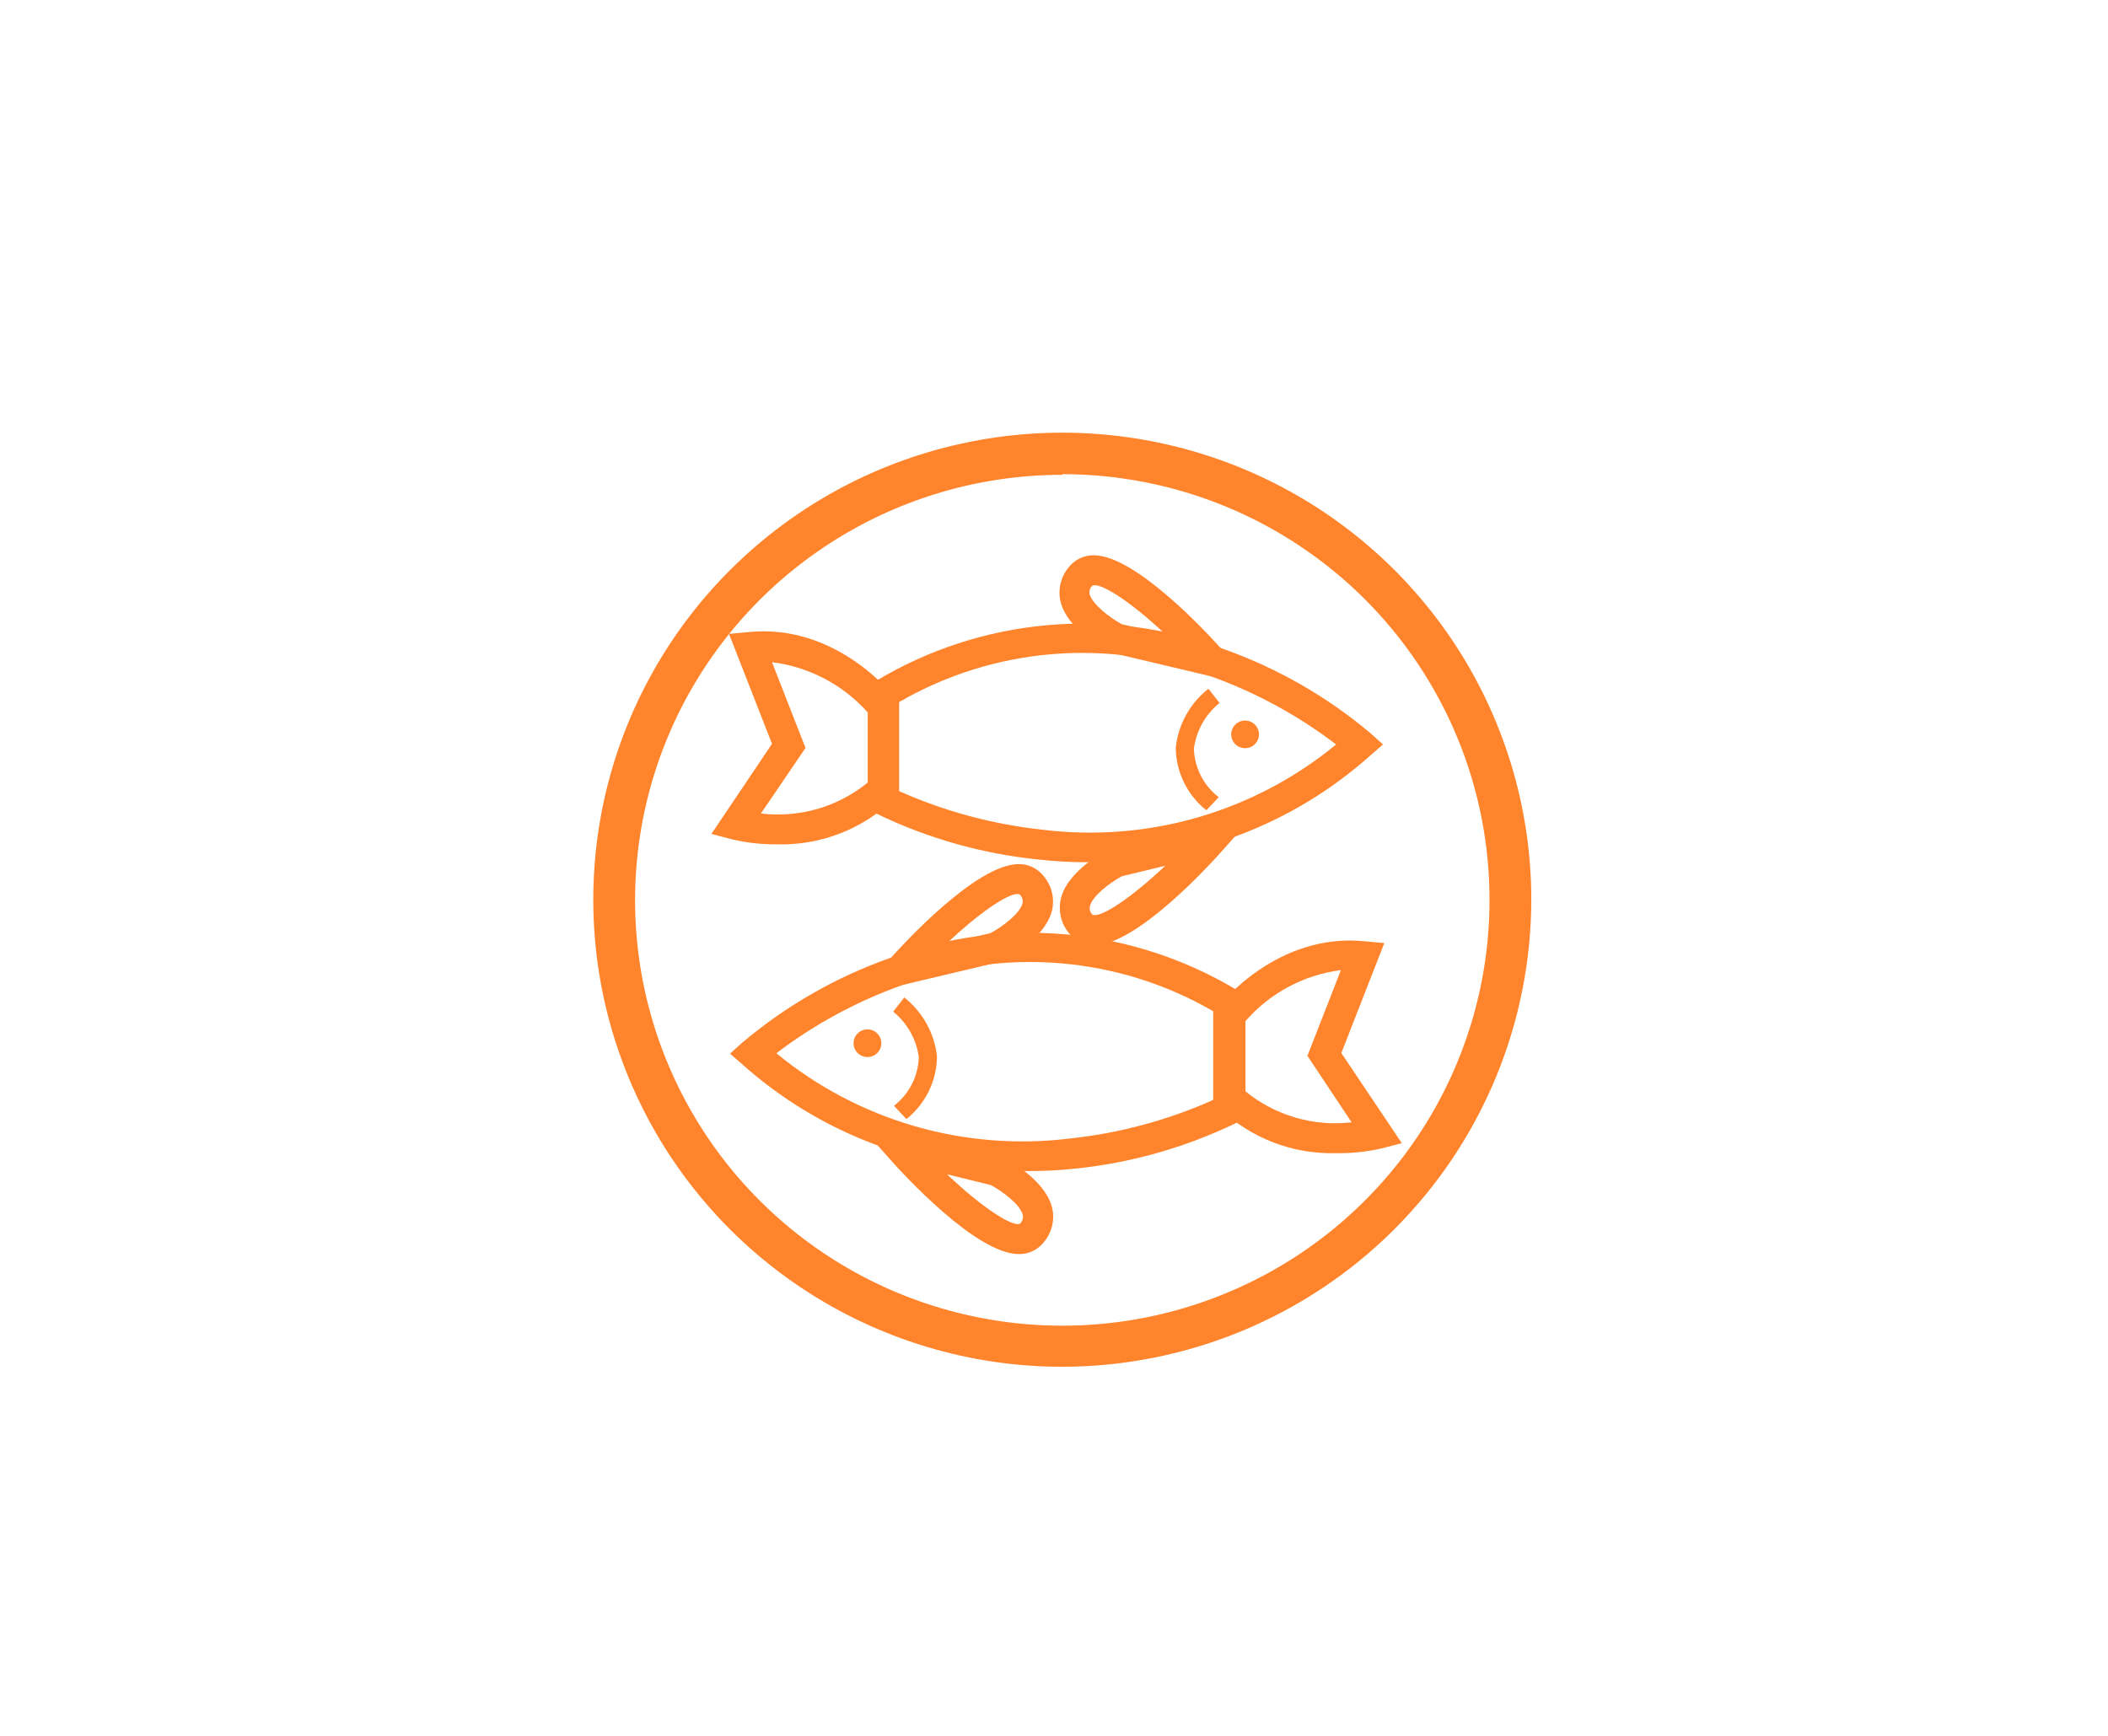 <svg width="102" height="84" viewBox="0 0 102 84" fill="none" xmlns="http://www.w3.org/2000/svg">
<path d="M49.588 56.669C44.554 56.7 39.688 54.866 35.938 51.522L35.324 50.988L35.931 50.441C38.035 48.669 40.442 47.289 43.038 46.368C45.772 45.347 48.703 44.954 51.612 45.219C54.52 45.484 57.331 46.401 59.834 47.9L60.196 48.112V54.14L59.808 54.346C57.36 55.529 54.723 56.276 52.017 56.553C51.21 56.637 50.399 56.675 49.588 56.669ZM37.566 50.968C39.528 52.584 41.8 53.783 44.244 54.492C46.688 55.201 49.252 55.406 51.778 55.092C54.17 54.837 56.508 54.207 58.703 53.227V48.935C56.434 47.619 53.897 46.825 51.279 46.611C48.661 46.397 46.028 46.77 43.574 47.7C41.416 48.479 39.39 49.581 37.566 50.968Z" fill="#FF842C"/>
<path d="M43.858 54.154L43.258 53.511C43.618 53.231 43.913 52.876 44.121 52.47C44.328 52.064 44.444 51.618 44.459 51.163C44.344 50.296 43.9 49.507 43.219 48.956L43.755 48.268C44.195 48.615 44.561 49.045 44.833 49.535C45.105 50.024 45.276 50.562 45.338 51.118C45.333 51.701 45.198 52.277 44.942 52.802C44.686 53.327 44.316 53.789 43.858 54.154Z" fill="#FF842C"/>
<path d="M41.973 51.152C42.344 51.152 42.645 50.852 42.645 50.483C42.645 50.113 42.344 49.813 41.973 49.813C41.602 49.813 41.301 50.113 41.301 50.483C41.301 50.852 41.602 51.152 41.973 51.152Z" fill="#FF842C"/>
<path d="M64.651 55.802C63.615 55.831 62.584 55.656 61.617 55.285C60.649 54.913 59.766 54.355 59.018 53.64L58.805 53.428V48.925L58.953 48.725C59.069 48.577 61.783 45.135 66.021 45.547L66.983 45.637L64.903 50.958L67.829 55.319L66.835 55.577C66.119 55.741 65.385 55.817 64.651 55.802ZM60.265 52.81C60.975 53.391 61.797 53.824 62.679 54.081C63.562 54.339 64.487 54.416 65.4 54.309L63.262 51.093L64.884 46.943C63.092 47.174 61.447 48.053 60.265 49.413V52.81Z" fill="#FF842C"/>
<path d="M41.477 48.184L43.014 46.46C43.699 45.681 47.245 41.815 49.293 41.815C49.511 41.812 49.726 41.857 49.925 41.946C50.123 42.035 50.3 42.166 50.443 42.329C50.646 42.549 50.794 42.813 50.877 43.1C50.96 43.387 50.975 43.689 50.921 43.983C50.63 45.392 48.738 46.382 48.518 46.492L48.441 46.53L41.477 48.184ZM49.229 43.262C48.725 43.262 47.362 44.188 45.805 45.655L47.93 45.154C48.518 44.838 49.377 44.188 49.481 43.693C49.492 43.618 49.485 43.54 49.459 43.468C49.433 43.396 49.389 43.332 49.332 43.281C49.303 43.269 49.273 43.263 49.242 43.262H49.229Z" fill="#FF842C"/>
<path d="M49.293 60.686C47.245 60.686 43.699 56.825 43.014 56.041L41.477 54.316L48.447 55.97L48.525 56.008C48.744 56.118 50.637 57.109 50.928 58.524C50.982 58.816 50.967 59.117 50.885 59.402C50.803 59.688 50.657 59.951 50.456 60.171C50.314 60.335 50.137 60.467 49.939 60.556C49.74 60.645 49.524 60.689 49.306 60.686H49.293ZM45.824 56.825C47.497 58.421 48.983 59.38 49.351 59.219C49.407 59.167 49.449 59.102 49.473 59.03C49.498 58.959 49.505 58.882 49.493 58.807C49.39 58.312 48.531 57.662 47.943 57.347L45.824 56.825Z" fill="#FF842C"/>
<path d="M52.641 41.726C51.834 41.726 51.028 41.681 50.225 41.591C47.519 41.315 44.882 40.568 42.434 39.384L42.047 39.178V33.15L42.409 32.938C44.911 31.439 47.722 30.522 50.631 30.257C53.539 29.992 56.47 30.385 59.205 31.407C61.8 32.328 64.207 33.707 66.311 35.479L66.918 36.026L66.304 36.56C62.553 39.913 57.682 41.755 52.641 41.726ZM43.507 38.284C45.705 39.263 48.044 39.893 50.438 40.15C52.965 40.463 55.528 40.259 57.972 39.55C60.416 38.84 62.689 37.641 64.651 36.026C62.837 34.641 60.822 33.539 58.675 32.758C56.216 31.819 53.577 31.441 50.952 31.651C48.328 31.862 45.783 32.655 43.507 33.974V38.284Z" fill="#FF842C"/>
<path d="M58.37 39.209C57.912 38.844 57.542 38.383 57.286 37.857C57.031 37.332 56.895 36.757 56.891 36.173C56.952 35.618 57.123 35.081 57.395 34.592C57.666 34.104 58.033 33.675 58.473 33.329L59.01 34.017L58.738 33.67L59.01 34.017C58.328 34.568 57.885 35.358 57.769 36.224C57.782 36.681 57.897 37.129 58.104 37.536C58.312 37.943 58.608 38.299 58.971 38.579L58.37 39.209Z" fill="#FF842C"/>
<path d="M60.246 36.206C60.617 36.206 60.918 35.907 60.918 35.537C60.918 35.168 60.617 34.868 60.246 34.868C59.875 34.868 59.574 35.168 59.574 35.537C59.574 35.907 59.875 36.206 60.246 36.206Z" fill="#FF842C"/>
<path d="M37.574 40.858C36.848 40.865 36.123 40.783 35.417 40.614L34.422 40.356L37.355 35.995L35.275 30.674L36.237 30.584C40.468 30.172 43.188 33.614 43.304 33.762L43.453 33.962V38.465L43.24 38.677C42.489 39.399 41.602 39.964 40.629 40.338C39.656 40.713 38.617 40.89 37.574 40.858ZM36.819 39.366C37.737 39.477 38.669 39.401 39.557 39.144C40.445 38.886 41.272 38.452 41.987 37.867V34.476C40.79 33.133 39.144 32.268 37.355 32.044L38.976 36.194L36.819 39.366Z" fill="#FF842C"/>
<path d="M60.75 33.238L53.773 31.585L53.702 31.546C53.482 31.437 51.583 30.446 51.299 29.037C51.244 28.744 51.258 28.442 51.339 28.155C51.421 27.869 51.569 27.605 51.77 27.384C51.913 27.22 52.09 27.09 52.288 27.001C52.487 26.912 52.702 26.867 52.92 26.869C54.968 26.869 58.508 30.729 59.199 31.514L60.75 33.238ZM54.29 30.208L56.408 30.71C54.729 29.127 53.275 28.182 52.862 28.336C52.805 28.387 52.762 28.452 52.738 28.524C52.713 28.596 52.707 28.673 52.72 28.748C52.862 29.243 53.695 29.893 54.283 30.208H54.29Z" fill="#FF842C"/>
<path d="M52.935 45.742C52.717 45.744 52.502 45.699 52.303 45.61C52.105 45.521 51.928 45.39 51.785 45.227C51.584 45.007 51.437 44.744 51.355 44.458C51.274 44.173 51.259 43.872 51.313 43.58C51.572 42.164 53.51 41.174 53.703 41.051L53.775 41.013L60.751 39.359L59.214 41.084C58.523 41.875 54.983 45.742 52.935 45.742ZM54.285 42.402C53.697 42.718 52.838 43.374 52.734 43.863C52.72 43.936 52.725 44.011 52.747 44.082C52.77 44.153 52.81 44.217 52.864 44.268C53.258 44.429 54.711 43.477 56.384 41.894L54.285 42.402Z" fill="#FF842C"/>
<path d="M51.401 66.14C46.914 66.14 42.528 64.815 38.796 62.333C35.065 59.851 32.156 56.323 30.438 52.195C28.719 48.067 28.268 43.524 29.141 39.141C30.014 34.758 32.172 30.731 35.343 27.569C38.513 24.407 42.554 22.251 46.954 21.376C51.354 20.5 55.916 20.943 60.064 22.649C64.211 24.354 67.757 27.246 70.255 30.959C72.753 34.671 74.089 39.038 74.095 43.506C74.097 49.504 71.708 55.257 67.452 59.501C63.197 63.745 57.424 66.133 51.401 66.14ZM51.401 22.977C47.313 22.977 43.316 24.184 39.916 26.447C36.517 28.709 33.867 31.924 32.303 35.686C30.738 39.448 30.329 43.587 31.126 47.581C31.924 51.574 33.893 55.243 36.784 58.122C39.675 61.001 43.358 62.962 47.368 63.756C51.378 64.55 55.535 64.143 59.312 62.584C63.09 61.026 66.318 58.388 68.59 55.002C70.861 51.617 72.073 47.636 72.073 43.564C72.078 40.858 71.546 38.178 70.509 35.676C69.472 33.175 67.95 30.901 66.03 28.986C64.11 27.071 61.83 25.552 59.32 24.515C56.809 23.478 54.119 22.945 51.401 22.945V22.977Z" fill="#FF842C"/>
</svg>
